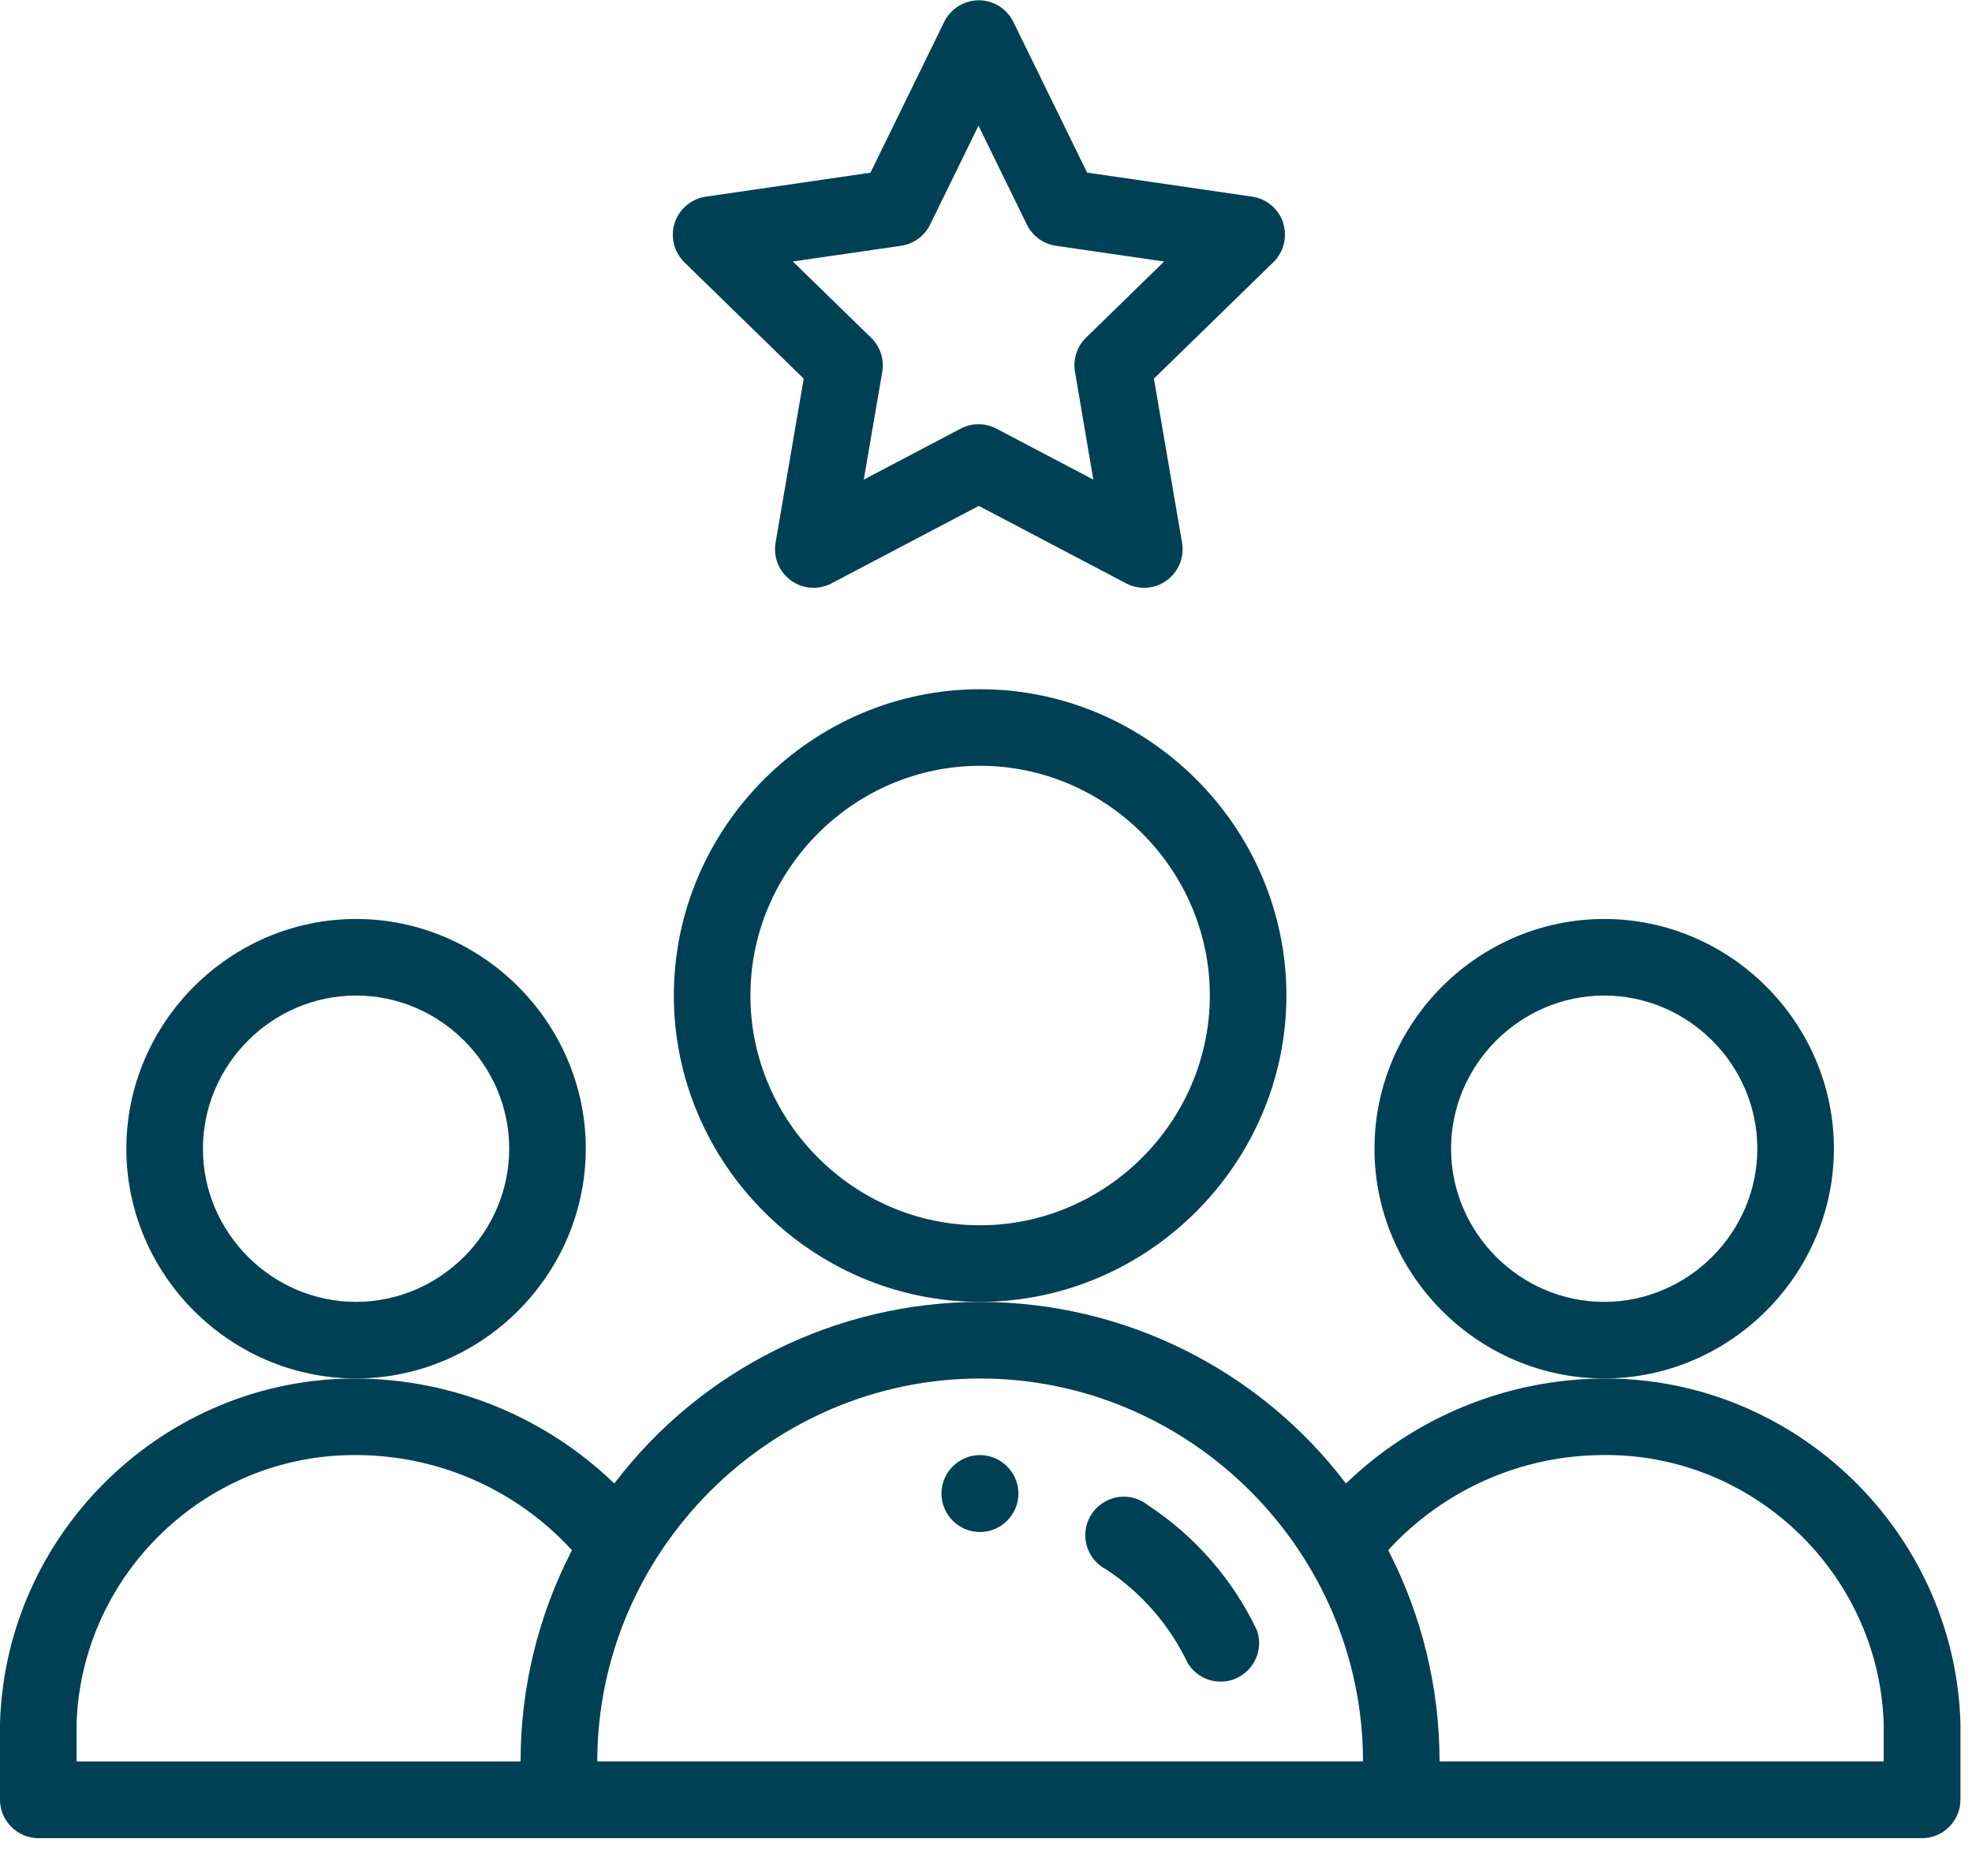 <?xml version="1.0" encoding="UTF-8" standalone="no"?>
<!DOCTYPE svg PUBLIC "-//W3C//DTD SVG 1.1//EN" "http://www.w3.org/Graphics/SVG/1.1/DTD/svg11.dtd">
<svg width="100%" height="100%" viewBox="0 0 41 39" version="1.1" xmlns="http://www.w3.org/2000/svg" xmlns:xlink="http://www.w3.org/1999/xlink" xml:space="preserve" xmlns:serif="http://www.serif.com/" style="fill-rule:evenodd;clip-rule:evenodd;stroke-linejoin:round;stroke-miterlimit:2;">
    <g id="Path_64" transform="matrix(1,0,0,1,-226.418,-349.751)">
        <path d="M247.592,380.8C247.592,381.239 247.231,381.6 246.792,381.6C246.353,381.6 245.992,381.239 245.992,380.8C245.992,380.361 246.353,380 246.792,380C247.231,380 247.592,380.361 247.592,380.8Z" style="fill:rgb(0,64,84);fill-rule:nonzero;"/>
    </g>
    <g id="Path_65" transform="matrix(1,0,0,1,-330.423,-220.896)">
        <path d="M368.552,244.776C368.552,242.156 366.396,240 363.776,240C361.156,240 359,242.156 359,244.776C359,247.396 361.156,249.552 363.776,249.552C366.395,249.549 368.549,247.395 368.552,244.776ZM363.776,247.96C362.029,247.96 360.592,246.523 360.592,244.776C360.592,243.029 362.029,241.592 363.776,241.592C365.523,241.592 366.96,243.029 366.96,244.776C366.958,246.522 365.522,247.958 363.776,247.96Z" style="fill:rgb(0,64,84);fill-rule:nonzero;"/>
    </g>
    <g id="Path_66" transform="matrix(1,0,0,1,0,-312.935)">
        <path d="M33.353,341.592C31.35,341.601 29.425,342.383 27.984,343.775C26.18,341.399 23.362,340 20.378,340C17.394,340 14.576,341.399 12.772,343.775C11.33,342.383 9.404,341.6 7.4,341.592C3.425,341.582 0.118,344.783 -0,348.756L0,350.348C0,350.787 0.361,351.148 0.8,351.148L39.96,351.148C40.399,351.148 40.76,350.787 40.76,350.348L40.76,348.756C40.642,344.78 37.331,341.578 33.353,341.592ZM1.592,348.756C1.7,345.652 4.294,343.163 7.4,343.184C9.108,343.183 10.739,343.901 11.891,345.162C11.189,346.519 10.823,348.025 10.823,349.553L1.592,349.553L1.592,348.756ZM20.378,341.592L20.38,341.592C24.746,341.592 28.338,345.184 28.338,349.55L28.338,349.552L12.418,349.552C12.422,345.187 16.013,341.596 20.378,341.592ZM39.164,349.552L29.93,349.552C29.93,348.024 29.564,346.518 28.862,345.161C30.014,343.9 31.645,343.182 33.353,343.183C36.46,343.16 39.056,345.65 39.164,348.755L39.164,349.552Z" style="fill:rgb(0,64,84);fill-rule:nonzero;"/>
    </g>
    <g id="Path_67" transform="matrix(1,0,0,1,-30.373,-220.896)">
        <path d="M42.552,244.776C42.552,242.156 40.396,240 37.776,240C35.156,240 33,242.156 33,244.776C33,247.396 35.156,249.552 37.776,249.552C40.395,249.549 42.549,247.395 42.552,244.776ZM37.776,247.96C36.029,247.96 34.592,246.523 34.592,244.776C34.592,243.029 36.029,241.592 37.776,241.592C39.523,241.592 40.96,243.029 40.96,244.776C40.958,246.522 39.522,247.958 37.776,247.96Z" style="fill:rgb(0,64,84);fill-rule:nonzero;"/>
    </g>
    <g id="Path_68" transform="matrix(1,0,0,1,-161.99,-165.672)">
        <path d="M188.736,186.368C188.736,182.875 185.861,180 182.368,180C178.875,180 176,182.875 176,186.368C176,189.861 178.875,192.736 182.368,192.736C185.86,192.732 188.732,189.86 188.736,186.368ZM182.368,191.144C179.748,191.144 177.592,188.988 177.592,186.368C177.592,183.748 179.748,181.592 182.368,181.592C184.988,181.592 187.144,183.748 187.144,186.368C187.141,188.987 184.987,191.141 182.368,191.144Z" style="fill:rgb(0,64,84);fill-rule:nonzero;"/>
    </g>
    <g id="Path_69" transform="matrix(1,0,0,1,-161.669,0)">
        <path d="M188.347,4.63C188.253,4.343 188.003,4.132 187.704,4.088L184.271,3.588L182.734,0.447C182.598,0.177 182.321,0.006 182.019,0.006C181.717,0.006 181.44,0.177 181.304,0.447L179.767,3.59L176.334,4.09C175.946,4.15 175.657,4.488 175.657,4.881C175.657,5.093 175.742,5.298 175.893,5.448L178.379,7.871L177.792,11.293C177.785,11.335 177.782,11.378 177.782,11.42C177.782,11.859 178.143,12.22 178.582,12.22C178.709,12.22 178.834,12.19 178.947,12.132L182.019,10.517L185.092,12.132C185.205,12.19 185.33,12.22 185.457,12.22C185.896,12.22 186.257,11.859 186.257,11.42C186.257,11.378 186.254,11.335 186.247,11.293L185.66,7.871L188.146,5.448C188.361,5.236 188.439,4.919 188.346,4.632L188.347,4.63ZM184.247,7.021C184.062,7.203 183.976,7.465 184.018,7.721L184.4,9.97L182.384,8.91C182.152,8.789 181.875,8.789 181.643,8.91L179.628,9.97L180.013,7.725C180.055,7.469 179.969,7.207 179.784,7.025L178.153,5.436L180.406,5.109C180.666,5.07 180.89,4.906 181.006,4.671L182.013,2.613L183.02,4.671C183.136,4.906 183.36,5.07 183.62,5.109L185.873,5.436L184.247,7.021Z" style="fill:rgb(0,64,84);fill-rule:nonzero;"/>
    </g>
    <g id="Path_72" transform="matrix(1,0,0,1,-261.694,-360.289)">
        <path d="M285.561,391.58C285.419,391.465 285.241,391.402 285.058,391.402C284.62,391.402 284.258,391.764 284.258,392.202C284.258,392.5 284.424,392.773 284.687,392.911C285.421,393.393 286.009,394.067 286.387,394.86C286.532,395.1 286.792,395.248 287.073,395.248C287.511,395.248 287.873,394.886 287.873,394.448C287.873,394.355 287.856,394.263 287.825,394.176C287.322,393.12 286.539,392.222 285.561,391.58Z" style="fill:rgb(0,64,84);fill-rule:nonzero;"/>
    </g>
</svg>
